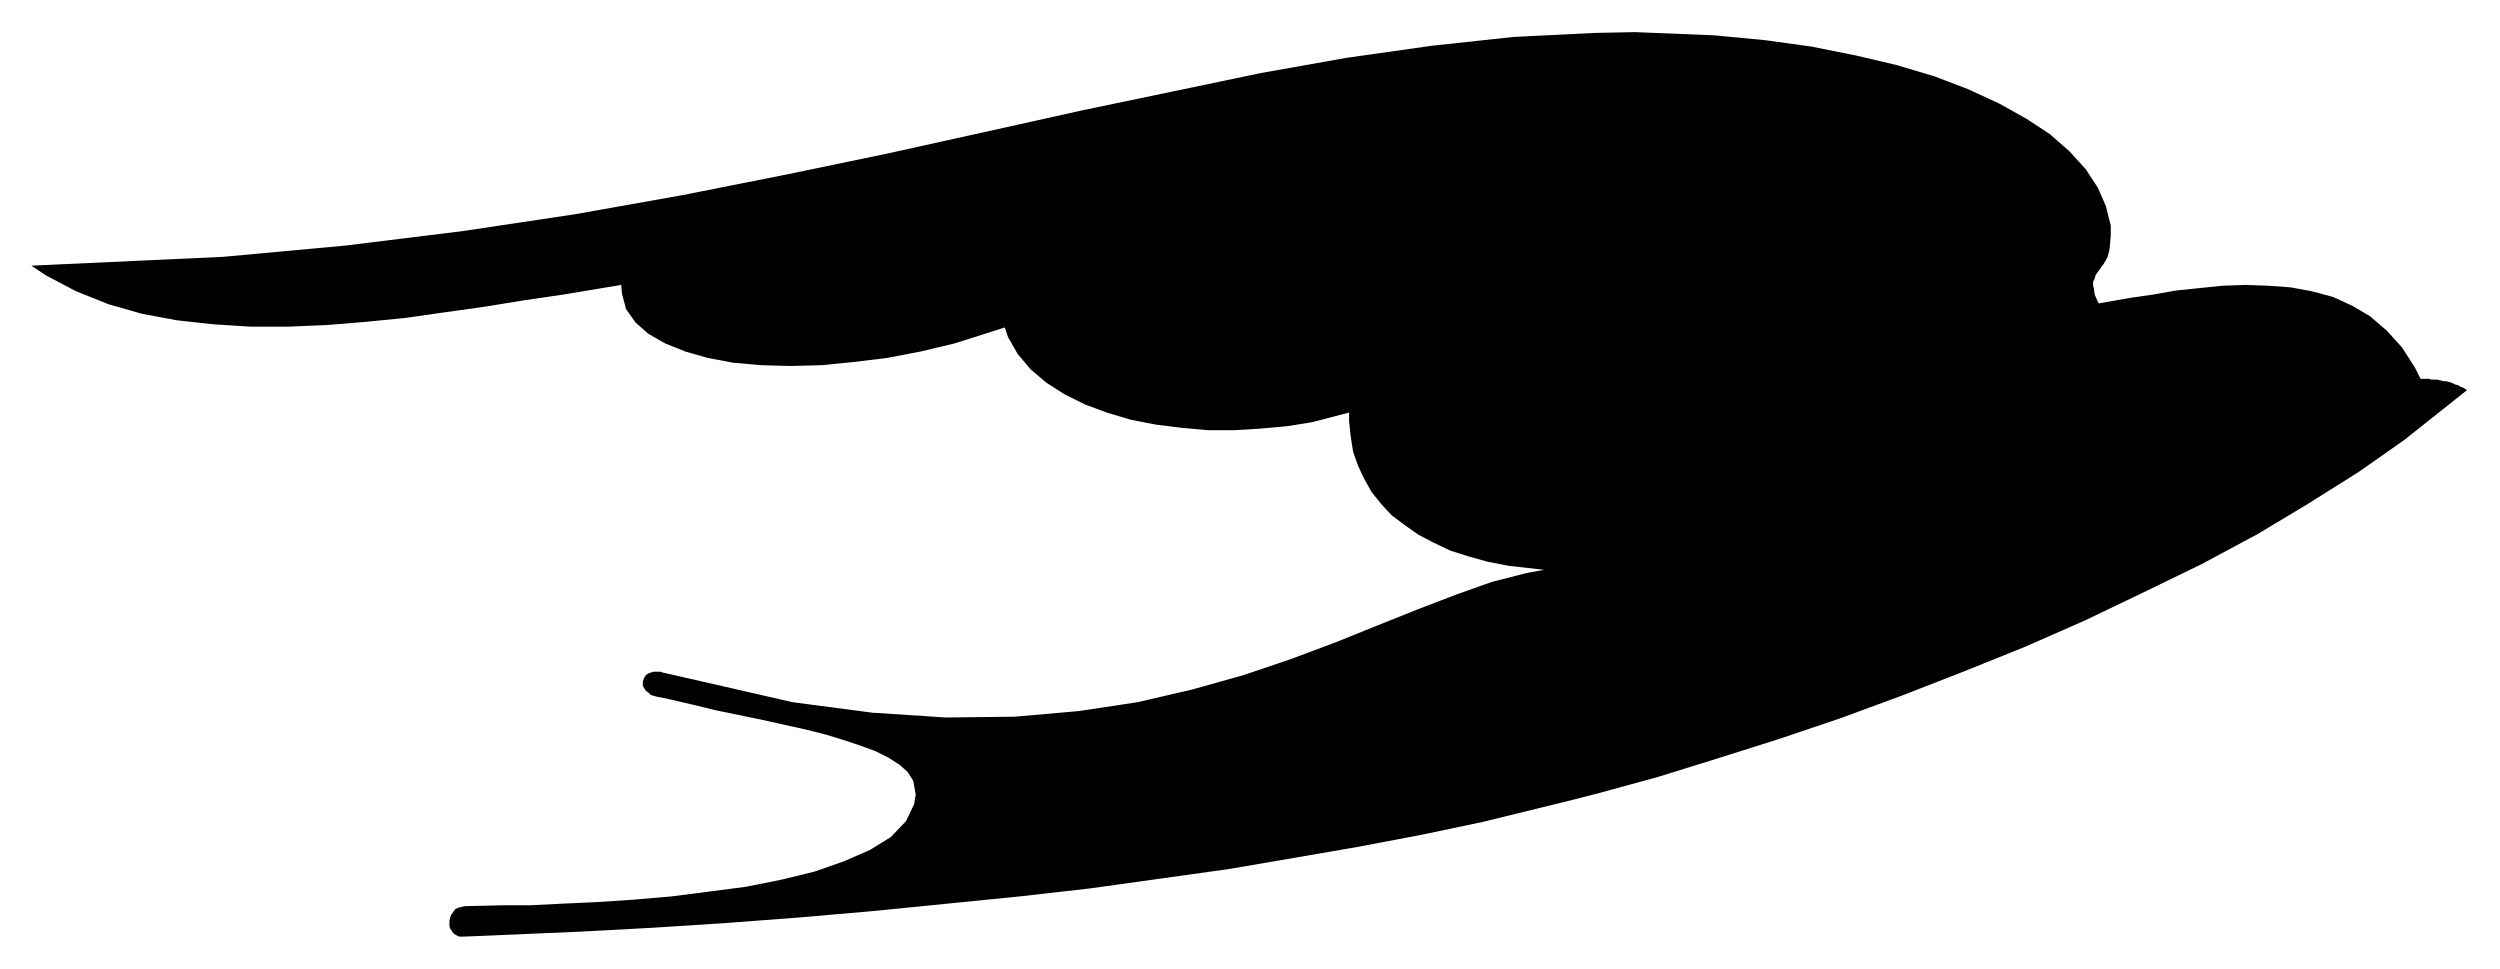 <svg xmlns="http://www.w3.org/2000/svg" fill-rule="evenodd" height="191.208" preserveAspectRatio="none" stroke-linecap="round" viewBox="0 0 3115 1207" width="493.465"><style>.brush0{fill:#fff}.pen0{stroke:#000;stroke-width:1;stroke-linejoin:round}</style><path style="stroke:none;fill:#000" d="M583 1129h-3l-5 1-4 1-4 2-2 3-3 4-1 3-1 4v7l1 3 2 3 2 3 3 2 4 2h7l47-2 94-4 93-5 93-6 92-7 92-8 90-9 90-9 88-10 86-12 86-12 82-14 81-14 79-15 76-16 110-27 35-9 73-20 74-23 76-24 77-26 76-28 77-30 77-31 75-33 73-35 72-35 69-37 65-39 62-39 57-40 78-62-2-1-3-2-3-1-3-2-4-1-4-2-3-1-4-1h-3l-4-1-4-1h-7l-4-1h-10l-7-14-16-25-19-21-21-18-22-13-24-11-26-7-27-5-28-2-28-1-29 1-29 3-29 3-28 5-28 4-40 7-2-4-3-7-1-7-1-5v-4l2-4 1-4 2-3 3-4 2-3 3-4 3-5 2-4 2-7 1-7 1-13v-12l-6-24-10-23-15-23-20-22-25-22-29-19-34-19-39-18-42-16-47-14-51-12-55-11-58-8-63-6-99-4-50 1-101 5-102 11-106 15-107 19-110 23-115 24-117 26-122 27-125 26-131 26-135 24-140 21-146 18-152 14-239 11 18 12 38 20 40 16 42 12 43 8 45 5 47 3h47l48-2 49-4 50-5 49-7 50-7 49-8 48-7 72-12 1 11 5 19 12 17 16 14 21 12 25 10 28 8 32 6 34 3 37 1 39-1 40-4 41-5 42-8 42-10 63-20 4 12 12 21 16 19 20 17 22 14 26 13 27 10 30 9 31 6 32 4 33 3h33l33-2 33-3 31-5 46-12v11l2 19 3 19 6 17 8 17 9 16 12 15 13 14 16 12 17 12 19 10 21 10 22 7 25 7 26 5 44 5-22 4-43 11-45 16-47 18-50 20-52 21-56 21-59 20-64 18-69 16-73 11-80 7-85 1-92-6-99-13-162-37-3-1h-9l-3 1-3 1-3 2-2 3-1 2-1 3v6l2 3 2 3 3 2 3 3 7 2 15 3 30 7 29 7 29 6 29 6 27 6 27 6 24 6 23 7 21 7 19 7 16 8 14 9 10 9 7 11 3 17-2 12-10 21-19 20-26 16-32 14-37 13-41 10-45 9-46 6-47 6-47 4-45 3-44 2-40 2h-35l-42 1z"/></svg>

